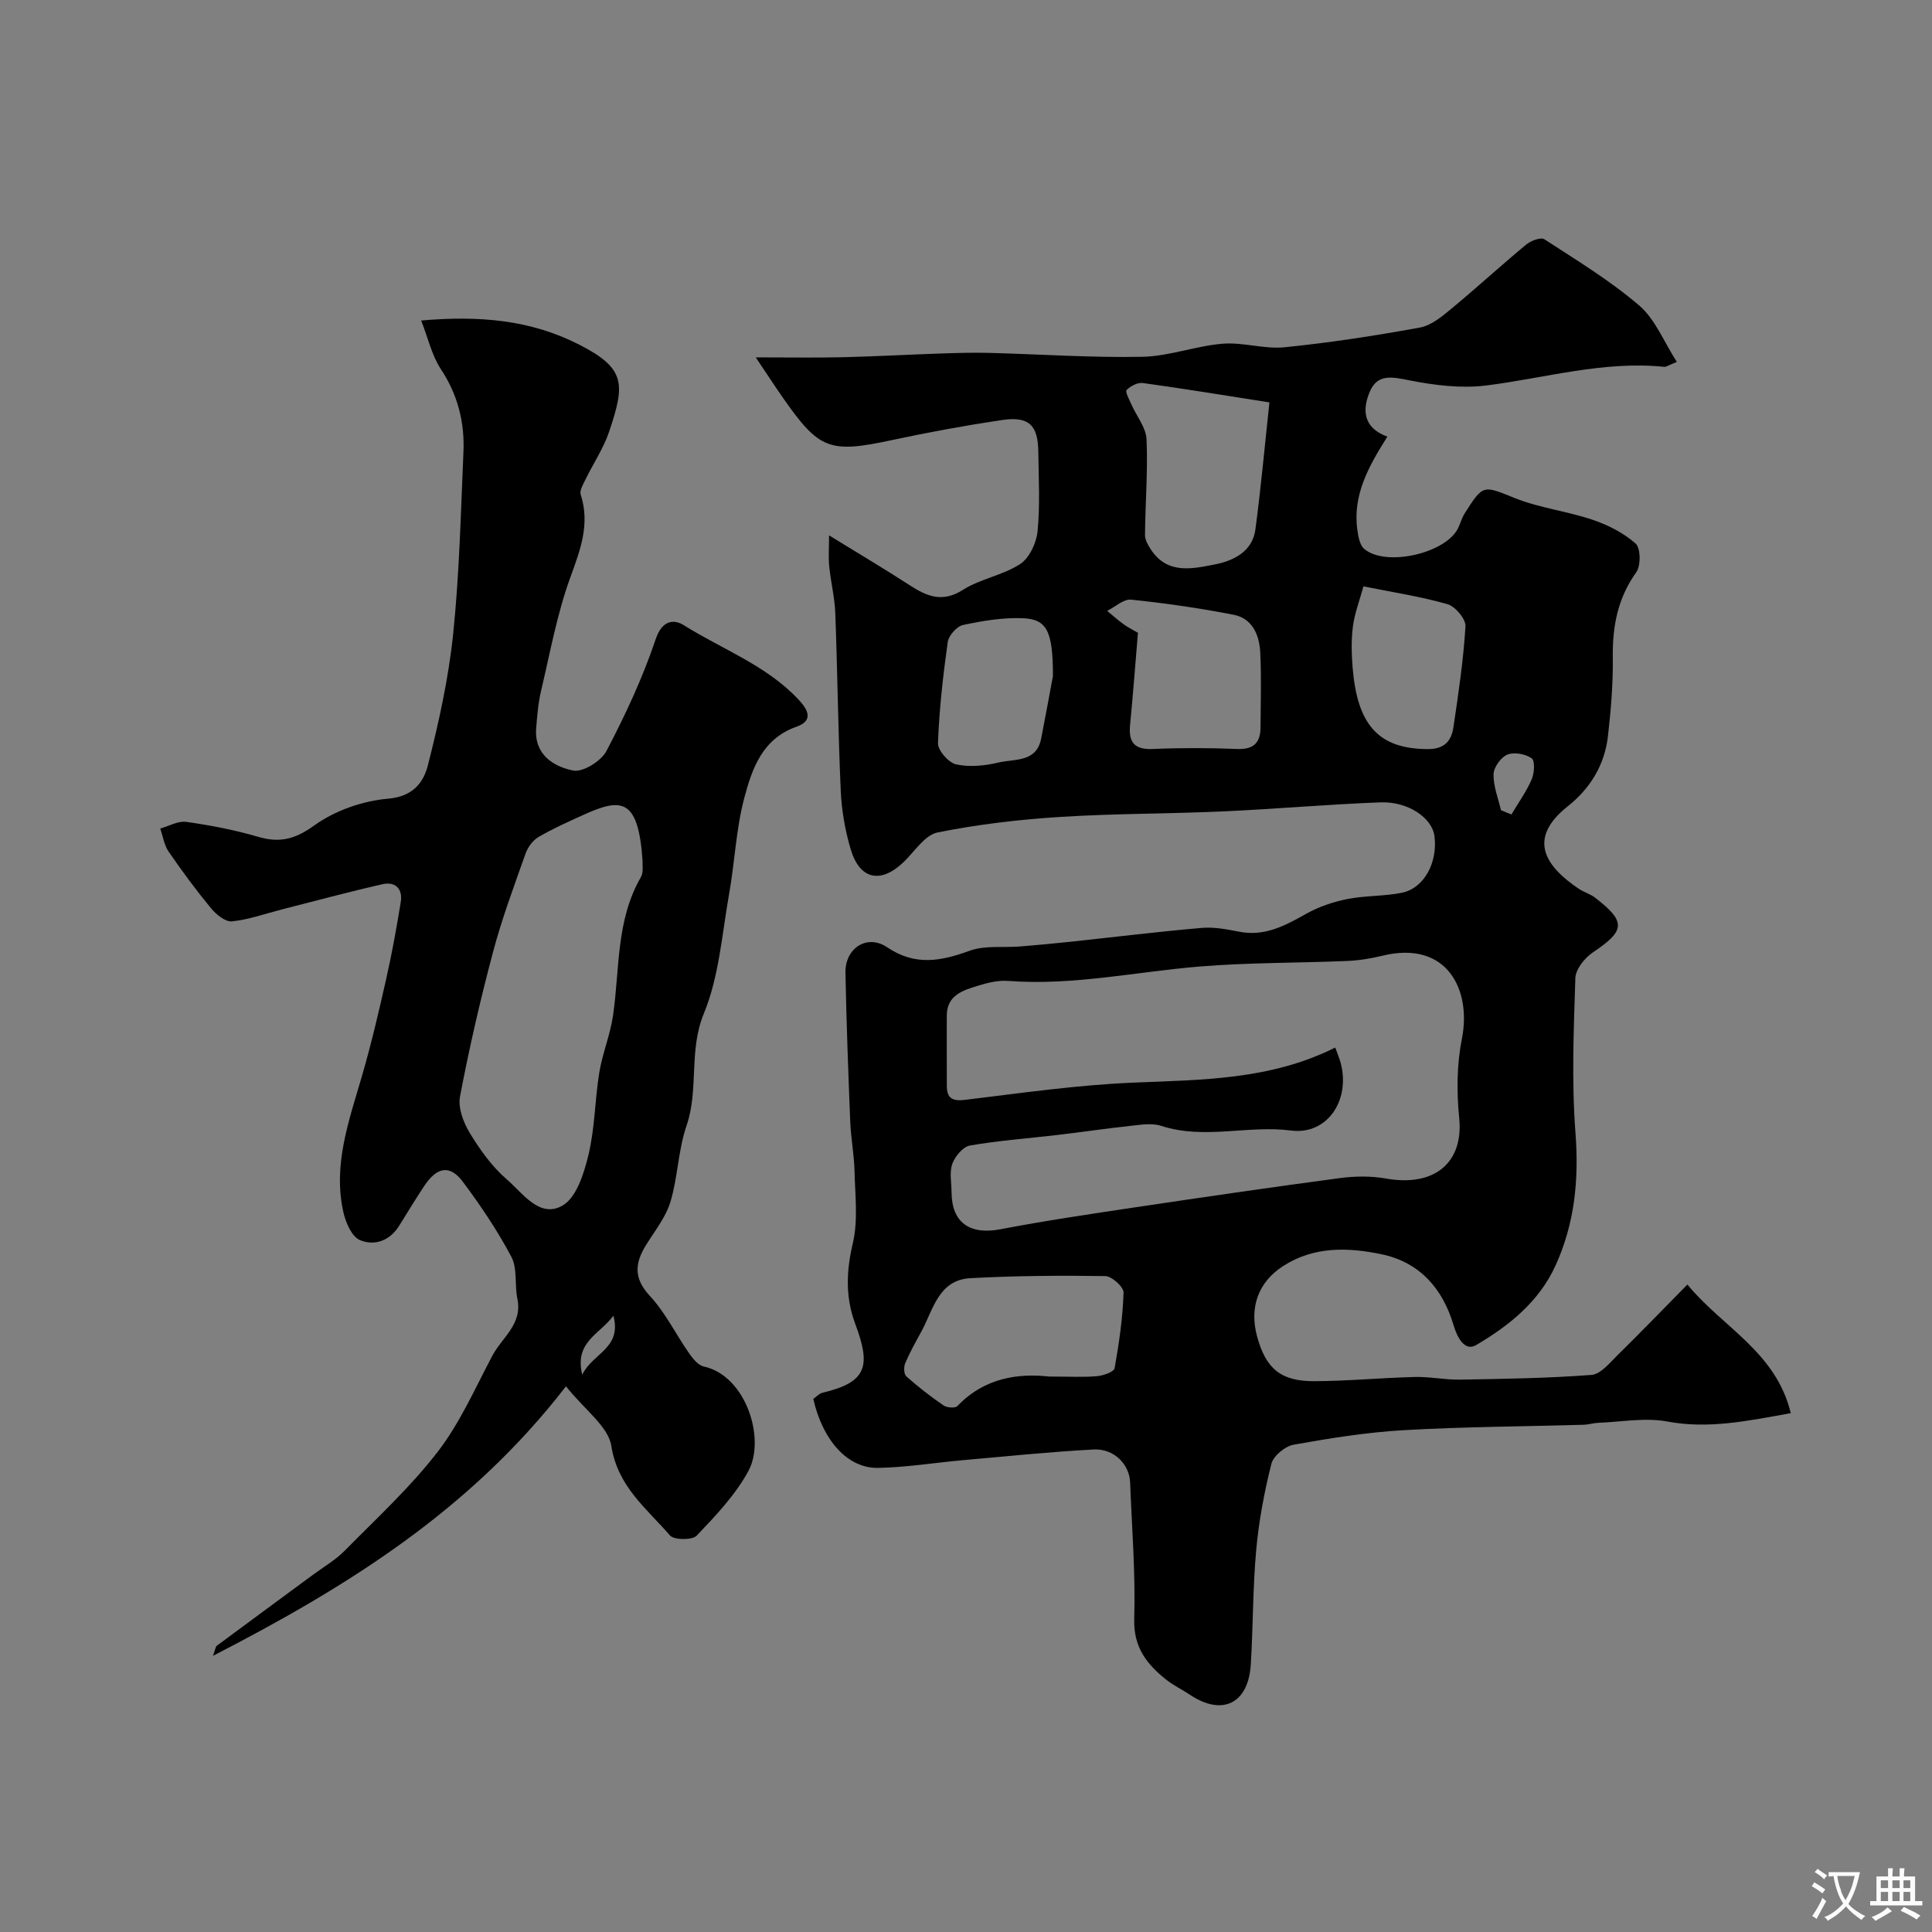 <svg enable-background="new 0 0 400 400" viewBox="0 0 400 400" xmlns="http://www.w3.org/2000/svg"><rect x="0" y="0" width="400" height="400" fill="#808080" stroke="none"/><path d="m349.36 265.95c7.3 8.89 18.33 13.91 21.4 26.63-9.02 1.62-17.03 3.32-25.56 1.73-4.6-.86-9.55.09-14.34.27-.98.04-1.94.37-2.92.4-12.43.36-24.88.41-37.29 1.12-7.65.44-15.27 1.66-22.82 3.01-1.77.32-4.18 2.3-4.6 3.95-1.47 5.82-2.59 11.8-3.14 17.78-.72 7.9-.64 15.87-1.13 23.79-.51 8.13-5.93 10.72-12.63 6.23-1.62-1.09-3.43-1.93-4.94-3.15-3.98-3.18-6.73-6.69-6.56-12.51.28-9.41-.49-18.86-.85-28.29-.14-3.74-3.35-7.03-7.54-6.81-9.02.48-18.03 1.41-27.03 2.21-5.89.52-11.76 1.5-17.65 1.6-6.31.1-11.44-5.74-13.38-14.28.62-.43 1.21-1.11 1.93-1.28 9.29-2.2 10-5.58 6.76-14.26-2.06-5.51-1.87-10.89-.5-16.69 1.11-4.74.47-9.93.35-14.91-.08-3.44-.75-6.86-.89-10.31-.41-10.26-.79-20.53-.99-30.8-.09-5.04 4.45-8.07 8.63-5.26 5.86 3.95 11.16 2.86 17.13.71 3.14-1.13 6.88-.6 10.34-.87 3.43-.28 6.86-.6 10.29-.96 9.13-.97 18.25-2.1 27.39-2.89 2.56-.22 5.24.3 7.8.8 5.3 1.02 9.52-1.31 13.89-3.76 2.59-1.45 5.56-2.44 8.48-3.02 3.69-.73 7.56-.55 11.24-1.29 4.61-.94 7.46-6.24 6.76-11.74-.47-3.72-5.42-7.19-11.15-6.98-10.88.4-21.73 1.38-32.6 1.87-11.26.51-22.55.43-33.79 1.15-8.49.54-17 1.53-25.33 3.21-2.63.53-4.73 3.9-6.98 6.08-4.76 4.61-9.15 3.73-11.03-2.65-1.14-3.87-1.86-7.98-2.04-12.01-.55-12.26-.67-24.53-1.13-36.79-.12-3.26-.94-6.49-1.26-9.75-.19-1.9-.03-3.83-.03-6.39 6.16 3.79 11.48 6.95 16.67 10.31 3.58 2.32 6.77 3.7 11.05.97 3.62-2.3 8.26-3 11.84-5.34 1.92-1.25 3.38-4.39 3.61-6.81.53-5.45.22-10.98.15-16.48-.07-5.52-1.98-7.35-7.58-6.52-7.57 1.13-15.12 2.52-22.6 4.12-13.05 2.8-15.16 2.08-22.75-8.82-1.6-2.29-3.12-4.63-5.57-8.28 7.08 0 12.5.1 17.93-.03 6.77-.16 13.54-.54 20.32-.77 3.32-.11 6.66-.21 9.98-.13 10.6.27 21.21 1.02 31.8.81 5.56-.11 11.06-2.25 16.65-2.71 4.21-.34 8.59 1.16 12.78.74 9.41-.95 18.78-2.39 28.08-4.09 2.38-.44 4.64-2.37 6.62-4.01 5.2-4.3 10.17-8.88 15.37-13.18.95-.79 3.02-1.56 3.75-1.08 6.7 4.36 13.6 8.54 19.64 13.72 3.31 2.84 5.08 7.47 7.78 11.67-1.79.72-2.22 1.07-2.61 1.02-12.57-1.29-24.59 2.32-36.85 3.86-5.14.64-10.6-.03-15.73-1.03-3.52-.69-6.72-1.54-8.35 2.25-1.61 3.73-1.48 7.52 3.61 9.37-3.83 6.07-7.24 12.07-6.21 19.35.19 1.36.5 3.12 1.42 3.9 4.47 3.78 16.9.92 19.43-4.3.49-1.01.78-2.12 1.37-3.06 3.88-6.15 3.85-5.77 10.42-3.15 5.11 2.04 10.77 2.69 16.02 4.46 3.2 1.08 6.44 2.72 8.94 4.93 1.06.93 1.11 4.59.14 5.95-3.85 5.38-4.94 11.2-4.86 17.63.07 5.42-.38 10.88-1 16.28-.68 5.95-3.62 10.81-8.34 14.56-8.81 6.99-4.08 12.74 2.25 17.03 1.07.73 2.41 1.09 3.42 1.87 6.48 4.99 6.28 6.82-.46 11.34-1.69 1.14-3.57 3.48-3.62 5.33-.34 10.65-.79 21.37.02 31.97.74 9.68-.13 18.81-4.16 27.6-3.42 7.46-9.63 12.41-16.4 16.39-2.37 1.4-3.93-1.58-4.67-4.1-2.26-7.62-7.05-13.06-14.92-14.7-6.93-1.45-14.02-1.68-20.41 2.47-5.09 3.3-6.99 8.49-5.36 14.52 1.81 6.68 4.88 9.32 11.88 9.29 6.93-.03 13.86-.7 20.8-.87 3.11-.08 6.24.6 9.36.55 9.08-.16 18.17-.29 27.21-.98 1.9-.15 3.76-2.5 5.39-4.09 4.53-4.45 8.93-9.01 14.46-14.62zm-72.91-49.07c.49 1.39.88 2.28 1.13 3.22 2.03 7.66-2.75 14.94-10.31 13.96-8.89-1.15-17.94 1.94-26.85-.96-1.95-.64-4.32-.22-6.46.01-5.04.54-10.06 1.29-15.09 1.88-6.02.71-12.09 1.14-18.05 2.18-1.44.25-3.1 2.23-3.65 3.78-.64 1.77-.17 3.95-.16 5.94.05 6.26 3.8 8.82 10.09 7.62 9.13-1.75 18.34-3.11 27.54-4.49 14.22-2.12 28.45-4.2 42.7-6.1 3.14-.42 6.47-.47 9.58.08 10.13 1.8 16.13-3.32 15.19-12.57-.55-5.42-.49-11.11.57-16.43 1.97-9.9-2.95-20.46-16.56-17.11-2.37.58-4.84.97-7.27 1.07-10.09.42-20.22.32-30.28 1.13-13.28 1.08-26.4 4.02-39.85 3-2.06-.16-4.25.37-6.26 1-3.1.96-6.43 1.93-6.44 6.21 0 4.83-.01 9.66.01 14.49.01 2.59 1.1 3.25 3.81 2.92 11.56-1.4 23.12-3.07 34.73-3.56 14.22-.6 28.43-.53 41.88-7.27zm-59.25 68.12c4.29 0 7.14.17 9.95-.08 1.3-.12 3.49-.89 3.62-1.66.93-5.17 1.68-10.41 1.85-15.65.04-1.15-2.44-3.39-3.78-3.41-9.3-.14-18.62-.07-27.91.43-6.69.36-7.72 6.62-10.24 11.18-1.17 2.12-2.35 4.24-3.29 6.47-.32.76-.26 2.23.24 2.68 2.44 2.16 5.02 4.18 7.71 6.02.7.48 2.43.6 2.88.12 5.68-5.96 12.81-6.79 18.97-6.1zm45.62-201.69c-9.79-1.53-17.98-2.88-26.21-4.01-1.08-.15-2.56.63-3.36 1.45-.34.35.55 1.96.98 2.96 1.07 2.43 3.04 4.79 3.15 7.25.29 6.59-.26 13.21-.32 19.83-.01 1.01.66 2.13 1.26 3.04 3.42 5.15 8.59 3.93 13.24 3.02 3.86-.76 7.75-2.66 8.36-7.25 1.18-8.91 1.99-17.87 2.9-26.29zm-27.22 47.7c-.57 6.75-1.03 12.93-1.63 19.1-.35 3.62.92 5.13 4.74 4.96 5.81-.25 11.64-.24 17.45 0 3.46.14 4.81-1.35 4.82-4.53.02-5.15.2-10.32-.06-15.46-.18-3.58-1.6-7.04-5.51-7.8-7.01-1.37-14.11-2.39-21.22-3.13-1.56-.16-3.3 1.5-4.96 2.33 1.15.95 2.26 1.95 3.47 2.82.93.66 1.96 1.16 2.9 1.71zm46.69-9.61c-.81 2.95-1.83 5.57-2.18 8.27-.37 2.78-.29 5.66-.07 8.48.95 11.73 5.18 16.93 15.6 16.94 3.49.01 4.86-1.75 5.28-4.55 1.03-6.93 2.07-13.89 2.49-20.88.09-1.5-2.12-4.12-3.74-4.58-5.59-1.59-11.39-2.47-17.38-3.68zm-64.29 18.56c0-9.4-1.28-11.78-6.33-11.97-4.08-.15-8.27.55-12.29 1.41-1.29.28-2.97 2.18-3.16 3.52-.97 6.95-1.77 13.95-2.02 20.95-.05 1.49 2.2 4.05 3.77 4.39 2.78.6 5.94.29 8.76-.39 3.32-.79 7.87.05 8.84-5 1-5.08 1.92-10.2 2.43-12.91zm92.76 27.78c.72.3 1.44.59 2.16.89 1.44-2.41 3.1-4.73 4.21-7.29.56-1.29.69-3.86-.02-4.35-1.3-.9-3.64-1.33-5.04-.75-1.34.56-2.82 2.63-2.85 4.07-.05 2.47.97 4.96 1.54 7.43z" fill="#000001"/><path d="m87.2 66.36c12.13-1.06 22.69-.13 32.75 5.01 9.61 4.91 9.48 8.12 6.19 17.93-1.17 3.5-3.32 6.67-4.95 10.03-.47.97-1.23 2.23-.96 3.07 1.95 6.08-.04 11.35-2.12 17.06-2.77 7.58-4.21 15.64-6.08 23.54-.6 2.53-.81 5.17-1.02 7.77-.43 5.44 3.55 7.93 7.65 8.76 2.02.41 5.81-1.96 6.91-4.06 3.91-7.46 7.51-15.18 10.19-23.15 1.32-3.93 3.75-4.18 5.81-2.88 7.97 5 17.07 8.29 23.71 15.35 2 2.12 3.23 4.4-.37 5.67-7.09 2.49-9.2 8.69-10.81 14.73-1.72 6.46-1.97 13.3-3.15 19.92-1.48 8.32-2.07 17.08-5.23 24.74-3.18 7.72-.99 15.69-3.59 23.24-1.73 5.03-1.78 10.61-3.32 15.73-.96 3.19-3.23 6-5.03 8.91-2.34 3.76-2.66 6.89.77 10.58 3.23 3.48 5.38 7.95 8.14 11.9.77 1.1 1.86 2.46 3.02 2.71 8.73 1.9 12.86 14.96 9.24 21.63-2.69 4.96-6.76 9.24-10.7 13.38-.92.97-4.71.94-5.55-.04-4.81-5.57-10.82-10.1-12.13-18.52-.63-4.03-5.46-7.41-9.39-12.35-19.81 25.65-45.22 41.46-73.08 55.8.51-1.42.53-1.9.78-2.08 6.62-4.91 13.26-9.79 19.89-14.68 2.23-1.65 4.7-3.07 6.62-5.03 6.57-6.66 13.52-13.06 19.21-20.42 4.63-6 7.76-13.18 11.35-19.95 2-3.76 6.26-6.51 5.17-11.74-.6-2.88.04-6.26-1.24-8.69-2.88-5.45-6.37-10.63-10.07-15.58-2.66-3.55-5.33-3.07-7.96.87-1.81 2.71-3.49 5.51-5.22 8.28-1.95 3.13-5.15 4.21-8.13 2.94-1.68-.72-2.92-3.61-3.4-5.74-2.21-9.8 1.13-18.92 3.82-28.15 1.95-6.7 3.54-13.51 5.07-20.32 1.18-5.21 2.12-10.48 2.98-15.76.45-2.77-1.12-4.31-3.8-3.7-6.96 1.58-13.86 3.45-20.79 5.21-3.45.88-6.86 2.12-10.36 2.48-1.35.14-3.25-1.42-4.31-2.69-3.12-3.78-6.04-7.73-8.81-11.77-.92-1.35-1.17-3.16-1.72-4.76 1.8-.5 3.69-1.62 5.39-1.38 4.99.71 9.99 1.66 14.82 3.08 4.51 1.33 7.68.54 11.69-2.35 4.27-3.07 10.01-5.08 15.27-5.53 5.15-.43 7.34-3.38 8.23-6.88 2.29-8.97 4.3-18.11 5.25-27.31 1.29-12.47 1.57-25.05 2.12-37.58.27-6.17-1.17-11.88-4.69-17.19-1.86-2.83-2.62-6.37-4.06-10.04zm45.84 111.89c-.89-13.23-4.48-13.09-12.47-9.44-3.09 1.41-6.22 2.8-9.13 4.52-1.16.69-2.18 2.11-2.64 3.42-2.38 6.73-4.89 13.45-6.72 20.34-2.63 9.89-4.93 19.87-6.84 29.92-.45 2.35.71 5.41 2.04 7.59 2.11 3.47 4.58 6.94 7.63 9.56 3.29 2.83 6.79 8.16 11.54 5.45 2.91-1.66 4.48-6.73 5.4-10.56 1.32-5.53 1.31-11.36 2.23-17.01.66-3.99 2.28-7.84 2.85-11.84 1.39-9.64.6-19.67 5.75-28.58.6-1.04.29-2.61.36-3.37zm-6.04 94.16c-2.95 3.94-8.11 5.44-6.45 12.21 2.14-4.49 8.24-5.42 6.45-12.21z" fill="#000001"/><g fill="#fafbfa"><path d="m377.9 391.2c-.2.3-.4.5-.6.8-.7-.6-1.4-1-2.2-1.5.2-.3.4-.5.5-.8.6.4 1.4.8 2.3 1.5zm-1.8 6.1c-.2-.2-.5-.4-.9-.6.4-.6.8-1.2 1.2-1.9s.7-1.3.9-1.9c.3.3.5.5.8.7-.7 1.3-1.4 2.6-2 3.7zm2.2-9c-.3.3-.5.5-.6.8-.6-.6-1.3-1.1-2-1.5.3-.3.5-.5.6-.7.6.5 1.3.9 2 1.4zm.3.2v-.9h2 4.5c-.3 1.3-.6 2.5-1 3.6s-.9 2.1-1.4 3c.4.5 1 1 1.6 1.4s1.2.8 1.9 1.1c-.3.2-.5.4-.8.8-.4-.3-1-.7-1.6-1.2s-1.2-1.1-1.6-1.6c-.5.6-1.1 1.1-1.7 1.6s-1.4.9-2.1 1.4c-.1-.3-.3-.5-.7-.8.6-.2 1.2-.5 1.9-1s1.4-1.1 2-1.8c-.5-.8-.9-1.6-1.2-2.5s-.6-2-.8-3.2c-.4.1-.7.1-1 .1zm2.5 2.7c.2 1 .7 1.7 1 2.2.3-.5.6-1.1 1-2s.6-1.9.9-3h-3.2-.4c.1.9.3 1.8.7 2.8z"/><path d="m396.5 388.5v1.5 3.6h1.5v.9c-.4 0-1 0-1.7 0h-7.9c-.5 0-.9 0-1.2 0v-.9h1.3v-3.5c0-.7 0-1.2 0-1.6h2.4c0-.8 0-1.4 0-1.7h1c0 .3-.1.8-.1 1.7h1.5c0-.8 0-1.4 0-1.7h1c0 .3-.1.9-.1 1.7zm-8.2 9.2c-.2-.3-.5-.5-.8-.8.8-.3 1.4-.6 1.9-.9s1-.7 1.4-1.1c.3.3.6.5.9.8-1.6 1-2.8 1.6-3.4 2zm2.6-6.8v-1.6h-1.5v1.6zm0 2.7v-1.9h-1.5v1.9zm2.4-2.7v-1.6h-1.5v1.6zm0 2.7v-1.9h-1.5v1.9zm.2 2 .7-.8c.4.2.9.5 1.6.8s1.3.7 1.8 1c-.3.3-.5.5-.8.8-.4-.3-1.5-1-3.3-1.8zm2-4.7v-1.6h-1.4v1.6zm0 2.7v-1.9h-1.4v1.9z"/></g></svg>